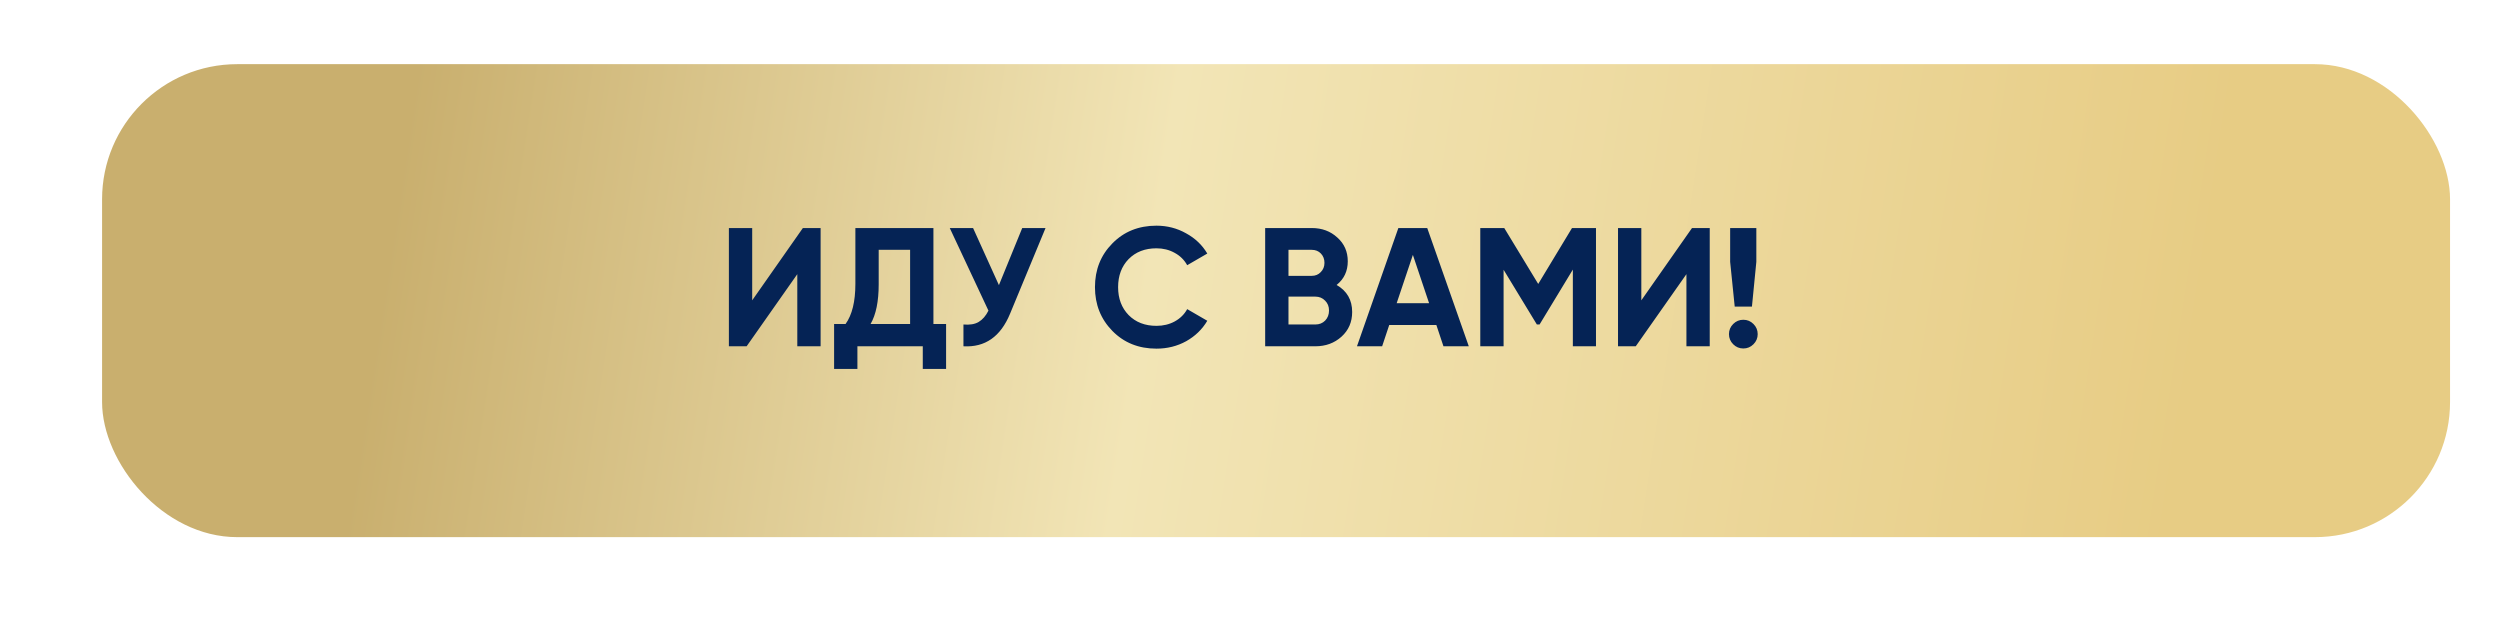 <?xml version="1.0" encoding="UTF-8"?> <svg xmlns="http://www.w3.org/2000/svg" width="296" height="74" viewBox="0 0 296 74" fill="none"> <g filter="url(#filter0_dii_166_773)"> <rect x="9" y="6" width="278" height="56" rx="16" fill="url(#paint0_linear_166_773)"></rect> </g> <path d="M94.4 41V32.46L88.4 41H86.3V27H89.06V35.56L95.06 27H97.16V41H94.4ZM110.517 38.36H112.017V43.68H109.257V41H101.517V43.68H98.757V38.36H100.117C100.89 37.28 101.277 35.7 101.277 33.62V27H110.517V38.36ZM103.077 38.36H107.757V29.58H104.037V33.66C104.037 35.687 103.717 37.253 103.077 38.36ZM121.032 27H123.792L119.592 37.14C118.472 39.86 116.632 41.147 114.072 41V38.42C114.819 38.487 115.419 38.387 115.872 38.12C116.339 37.84 116.726 37.393 117.032 36.78L112.452 27H115.212L118.272 33.76L121.032 27ZM136.924 41.28C134.818 41.28 133.078 40.58 131.704 39.18C130.331 37.78 129.644 36.053 129.644 34C129.644 31.933 130.331 30.207 131.704 28.82C133.078 27.42 134.818 26.72 136.924 26.72C138.191 26.72 139.358 27.02 140.424 27.62C141.504 28.207 142.344 29.007 142.944 30.02L140.564 31.4C140.218 30.773 139.724 30.287 139.084 29.94C138.444 29.58 137.724 29.4 136.924 29.4C135.564 29.4 134.464 29.827 133.624 30.68C132.798 31.533 132.384 32.64 132.384 34C132.384 35.347 132.798 36.447 133.624 37.3C134.464 38.153 135.564 38.58 136.924 38.58C137.724 38.58 138.444 38.407 139.084 38.06C139.738 37.7 140.231 37.213 140.564 36.6L142.944 37.98C142.344 38.993 141.511 39.8 140.444 40.4C139.378 40.987 138.204 41.28 136.924 41.28ZM158.256 33.74C159.483 34.447 160.096 35.513 160.096 36.94C160.096 38.127 159.676 39.1 158.836 39.86C157.996 40.62 156.963 41 155.736 41H149.796V27H155.316C156.516 27 157.523 27.373 158.336 28.12C159.163 28.853 159.576 29.793 159.576 30.94C159.576 32.1 159.136 33.033 158.256 33.74ZM155.316 29.58H152.556V32.66H155.316C155.743 32.66 156.096 32.513 156.376 32.22C156.669 31.927 156.816 31.56 156.816 31.12C156.816 30.68 156.676 30.313 156.396 30.02C156.116 29.727 155.756 29.58 155.316 29.58ZM155.736 38.42C156.203 38.42 156.589 38.267 156.896 37.96C157.203 37.64 157.356 37.24 157.356 36.76C157.356 36.293 157.203 35.907 156.896 35.6C156.589 35.28 156.203 35.12 155.736 35.12H152.556V38.42H155.736ZM170.905 41L170.065 38.48H164.485L163.645 41H160.665L165.565 27H168.985L173.905 41H170.905ZM165.365 35.9H169.205L167.285 30.18L165.365 35.9ZM188.965 27V41H186.225V31.92L182.285 38.42H181.965L178.025 31.94V41H175.265V27H178.105L182.125 33.62L186.125 27H188.965ZM199.673 41V32.46L193.673 41H191.573V27H194.333V35.56L200.333 27H202.433V41H199.673ZM205.39 36.3L204.85 31V27H207.95V31L207.43 36.3H205.39ZM207.61 40.76C207.277 41.093 206.877 41.26 206.41 41.26C205.944 41.26 205.544 41.093 205.21 40.76C204.877 40.427 204.71 40.027 204.71 39.56C204.71 39.093 204.877 38.693 205.21 38.36C205.544 38.027 205.944 37.86 206.41 37.86C206.877 37.86 207.277 38.027 207.61 38.36C207.944 38.693 208.11 39.093 208.11 39.56C208.11 40.027 207.944 40.427 207.61 40.76Z" fill="#052355"></path> <defs> <filter id="filter0_dii_166_773" x="0.514" y="-0.557" width="294.971" height="74.183" filterUnits="userSpaceOnUse" color-interpolation-filters="sRGB"> <feFlood flood-opacity="0" result="BackgroundImageFix"></feFlood> <feColorMatrix in="SourceAlpha" type="matrix" values="0 0 0 0 0 0 0 0 0 0 0 0 0 0 0 0 0 0 127 0" result="hardAlpha"></feColorMatrix> <feOffset dy="3.14"></feOffset> <feGaussianBlur stdDeviation="4.243"></feGaussianBlur> <feComposite in2="hardAlpha" operator="out"></feComposite> <feColorMatrix type="matrix" values="0 0 0 0 0 0 0 0 0 0.004 0 0 0 0 0.025 0 0 0 0.5 0"></feColorMatrix> <feBlend mode="normal" in2="BackgroundImageFix" result="effect1_dropShadow_166_773"></feBlend> <feBlend mode="normal" in="SourceGraphic" in2="effect1_dropShadow_166_773" result="shape"></feBlend> <feColorMatrix in="SourceAlpha" type="matrix" values="0 0 0 0 0 0 0 0 0 0 0 0 0 0 0 0 0 0 127 0" result="hardAlpha"></feColorMatrix> <feOffset dx="5.786" dy="5.014"></feOffset> <feGaussianBlur stdDeviation="7.328"></feGaussianBlur> <feComposite in2="hardAlpha" operator="arithmetic" k2="-1" k3="1"></feComposite> <feColorMatrix type="matrix" values="0 0 0 0 1 0 0 0 0 1 0 0 0 0 1 0 0 0 0.41 0"></feColorMatrix> <feBlend mode="normal" in2="shape" result="effect2_innerShadow_166_773"></feBlend> <feColorMatrix in="SourceAlpha" type="matrix" values="0 0 0 0 0 0 0 0 0 0 0 0 0 0 0 0 0 0 127 0" result="hardAlpha"></feColorMatrix> <feOffset dx="-2.7" dy="-6.557"></feOffset> <feGaussianBlur stdDeviation="12.536"></feGaussianBlur> <feComposite in2="hardAlpha" operator="arithmetic" k2="-1" k3="1"></feComposite> <feColorMatrix type="matrix" values="0 0 0 0 0.184 0 0 0 0 0.106 0 0 0 0 0.008 0 0 0 0.52 0"></feColorMatrix> <feBlend mode="normal" in2="effect2_innerShadow_166_773" result="effect3_innerShadow_166_773"></feBlend> </filter> <linearGradient id="paint0_linear_166_773" x1="46.19" y1="6" x2="278.92" y2="41.807" gradientUnits="userSpaceOnUse"> <stop stop-color="#C9AF6E"></stop> <stop offset="0.381" stop-color="#F2E5B6"></stop> <stop offset="0.907" stop-color="#E7CC84"></stop> </linearGradient> </defs> </svg> 